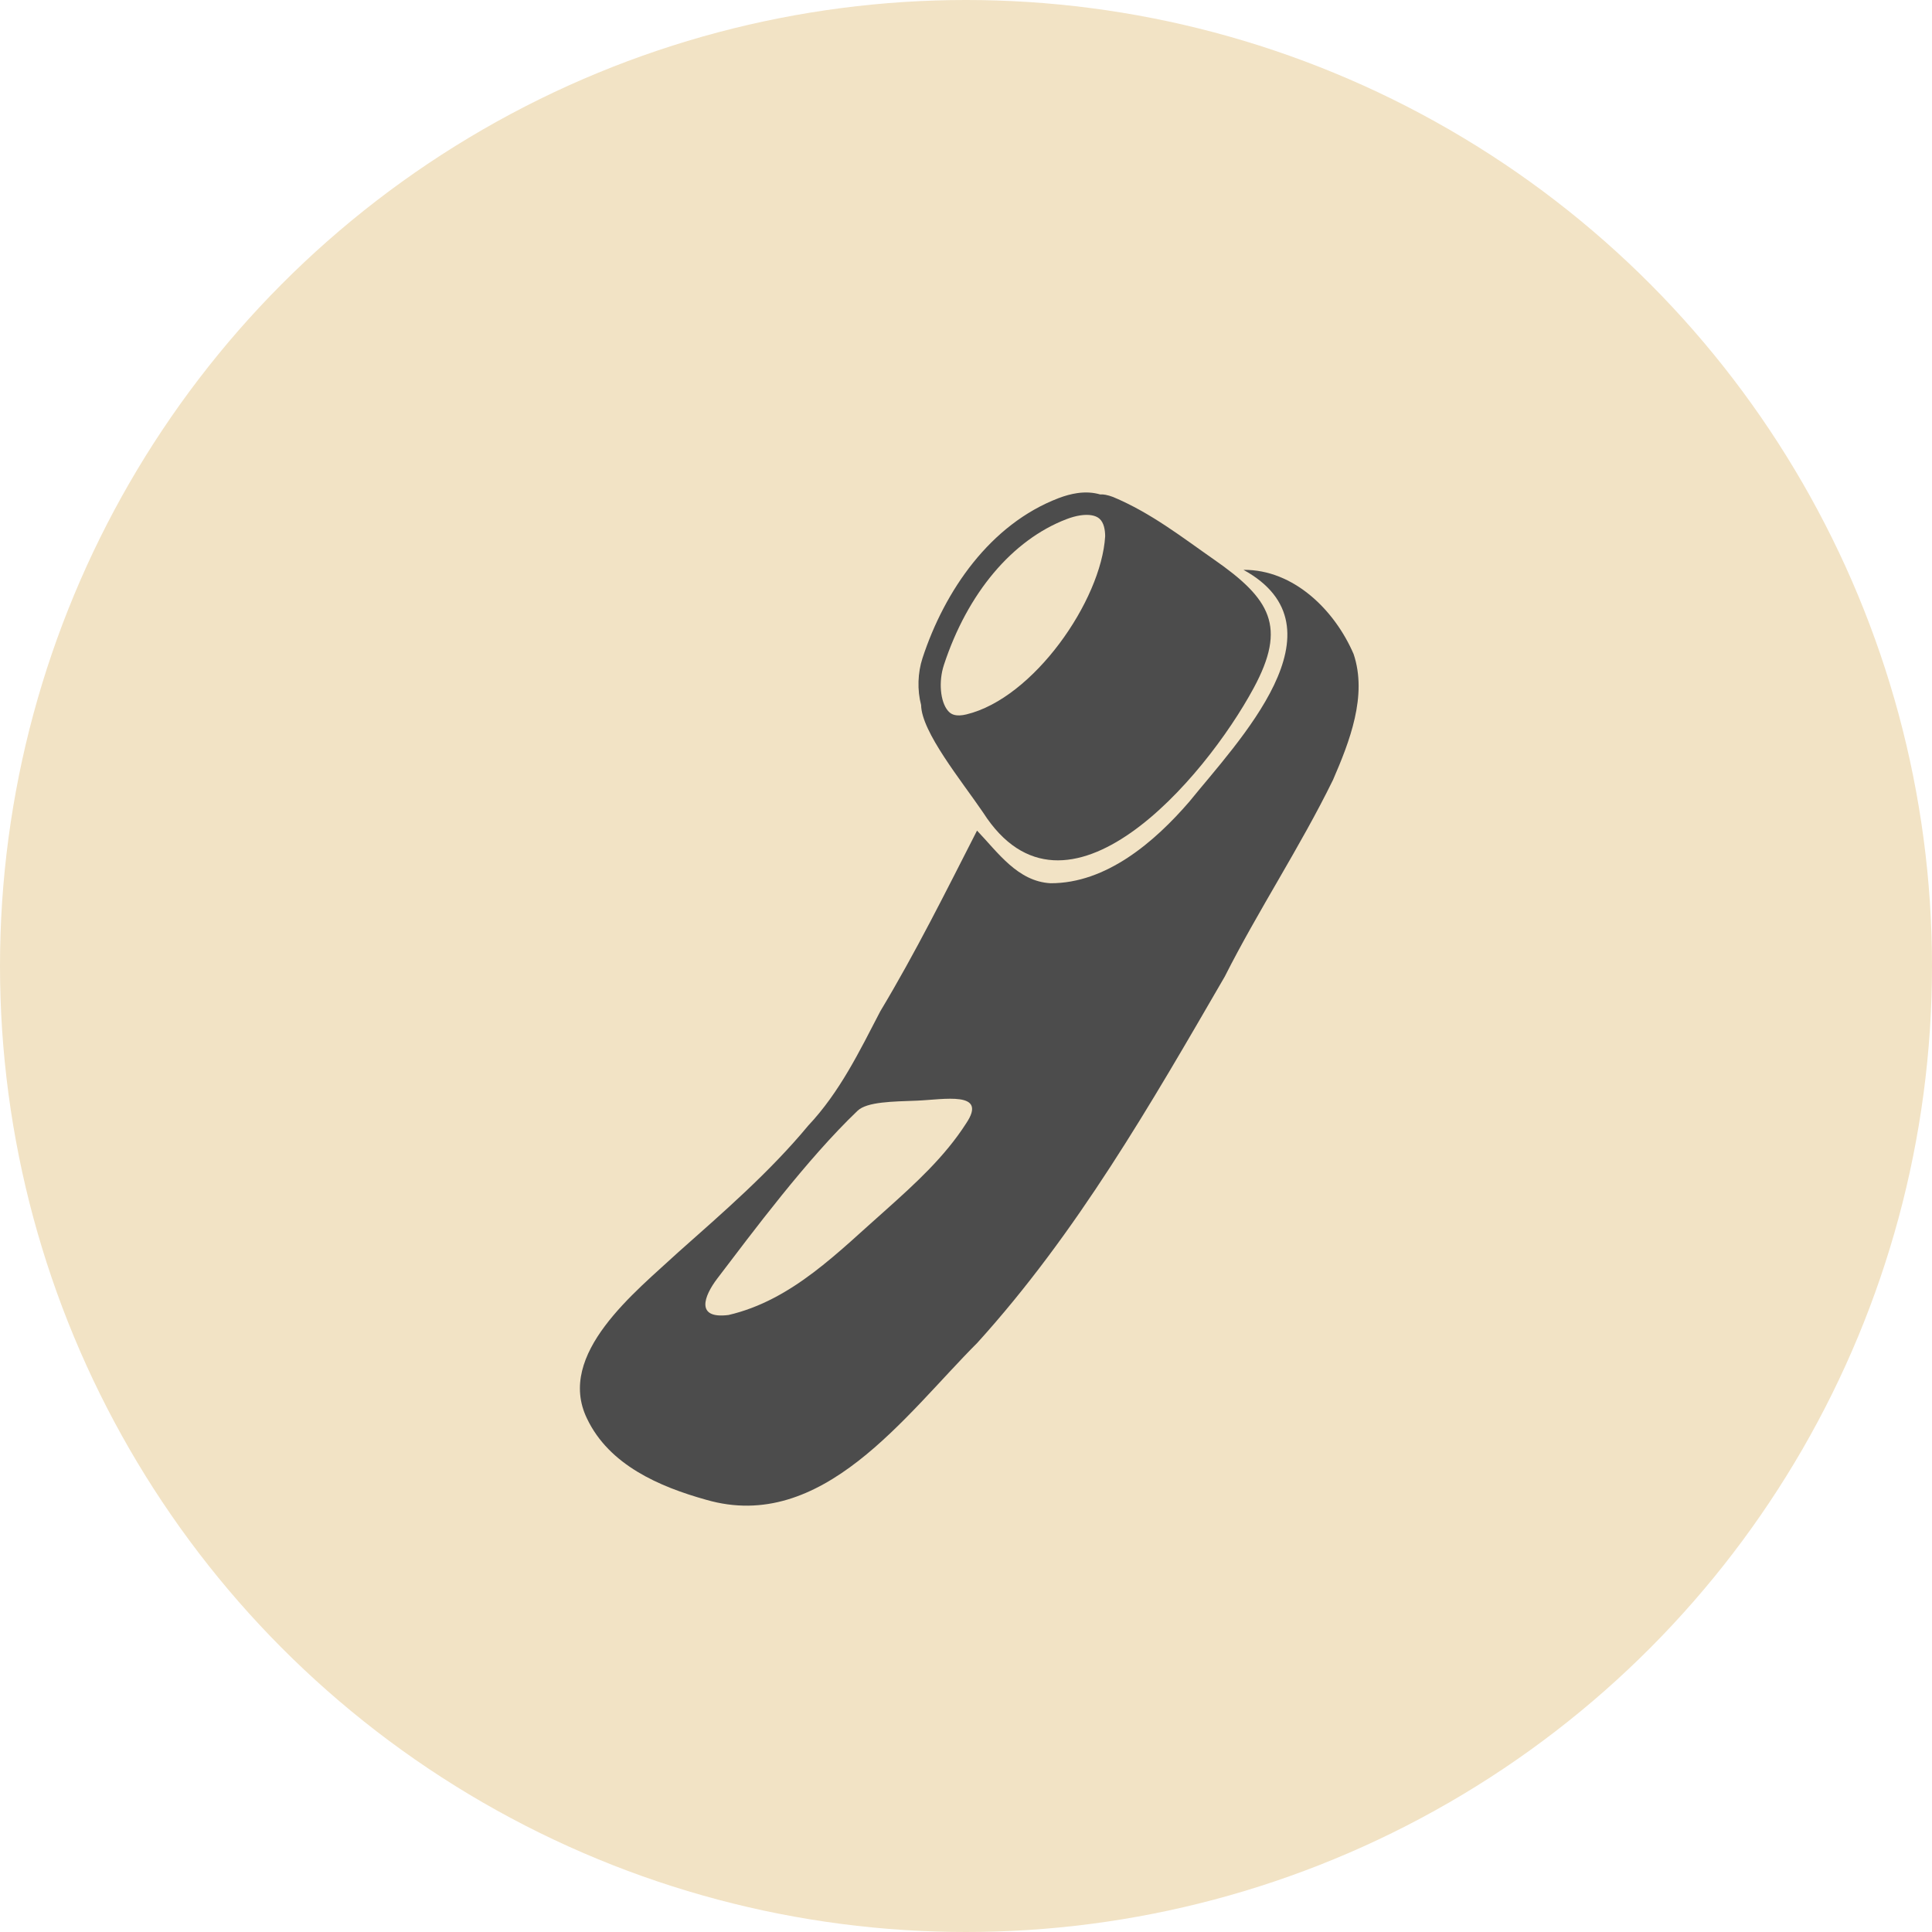 <?xml version="1.0" encoding="UTF-8"?><svg id="_レイヤー_2" xmlns="http://www.w3.org/2000/svg" viewBox="0 0 130 130"><defs><style>.cls-1{fill:#f2e3c5;}.cls-2{fill:#4c4c4c;}</style></defs><g id="_デザイン"><circle class="cls-1" cx="65" cy="65" r="65"/><g><path class="cls-2" d="m91.081,44.01c-1.268-2.949-4.026-5.692-7.412-5.667,7.096,3.897-.401,11.586-3.64,15.597-2.338,2.709-5.584,5.503-9.343,5.491-2.208-.123-3.532-2.063-4.944-3.542-2.095,4.104-4.134,8.204-6.506,12.153-1.413,2.714-2.724,5.437-4.852,7.698-2.603,3.137-5.704,5.818-8.744,8.518-2.844,2.64-8.258,6.848-6.138,11.202,1.49,3.12,4.863,4.577,8.016,5.457,7.821,2.264,13.396-5.714,18.244-10.561,6.709-7.403,11.668-16.052,16.649-24.643,2.272-4.496,5.067-8.706,7.283-13.233,1.119-2.58,2.328-5.676,1.387-8.471Zm-26.069,31.577c-1.448,2.257-3.409,4.039-5.383,5.808-3.204,2.816-6.304,6.087-10.607,7.088-2.243.284-1.662-1.267-.753-2.459,2.332-3.058,6.003-8.007,9.433-11.282.641-.613,2.374-.619,4.002-.682,1.788-.069,4.791-.679,3.308,1.526Z"/><path class="cls-2" d="m66.16,54.687c5.545,8.645,14.899-2.276,18.201-8.398,2.229-4.132,1.142-5.987-2.696-8.655-2.102-1.462-4.194-3.114-6.769-4.193-.375-.14-.661-.19-.874-.173-.457-.132-.972-.171-1.543-.086-.397.059-.817.171-1.252.338-4.596,1.758-7.662,6.217-9.151,10.755-.328.997-.362,2.163-.097,3.161.026,1.817,2.708,5.085,4.182,7.251Zm-2.648-9.941c1.588-4.836,4.597-8.413,8.255-9.815.327-.125.64-.21.933-.254.563-.083,1.016-.005,1.275.22.315.272.387.788.389,1.188-.262,4.332-4.82,10.902-9.339,11.986-.08.019-.158.034-.233.046-.596.088-.844-.1-1.009-.294-.517-.613-.636-1.965-.271-3.076Z"/></g></g></svg>